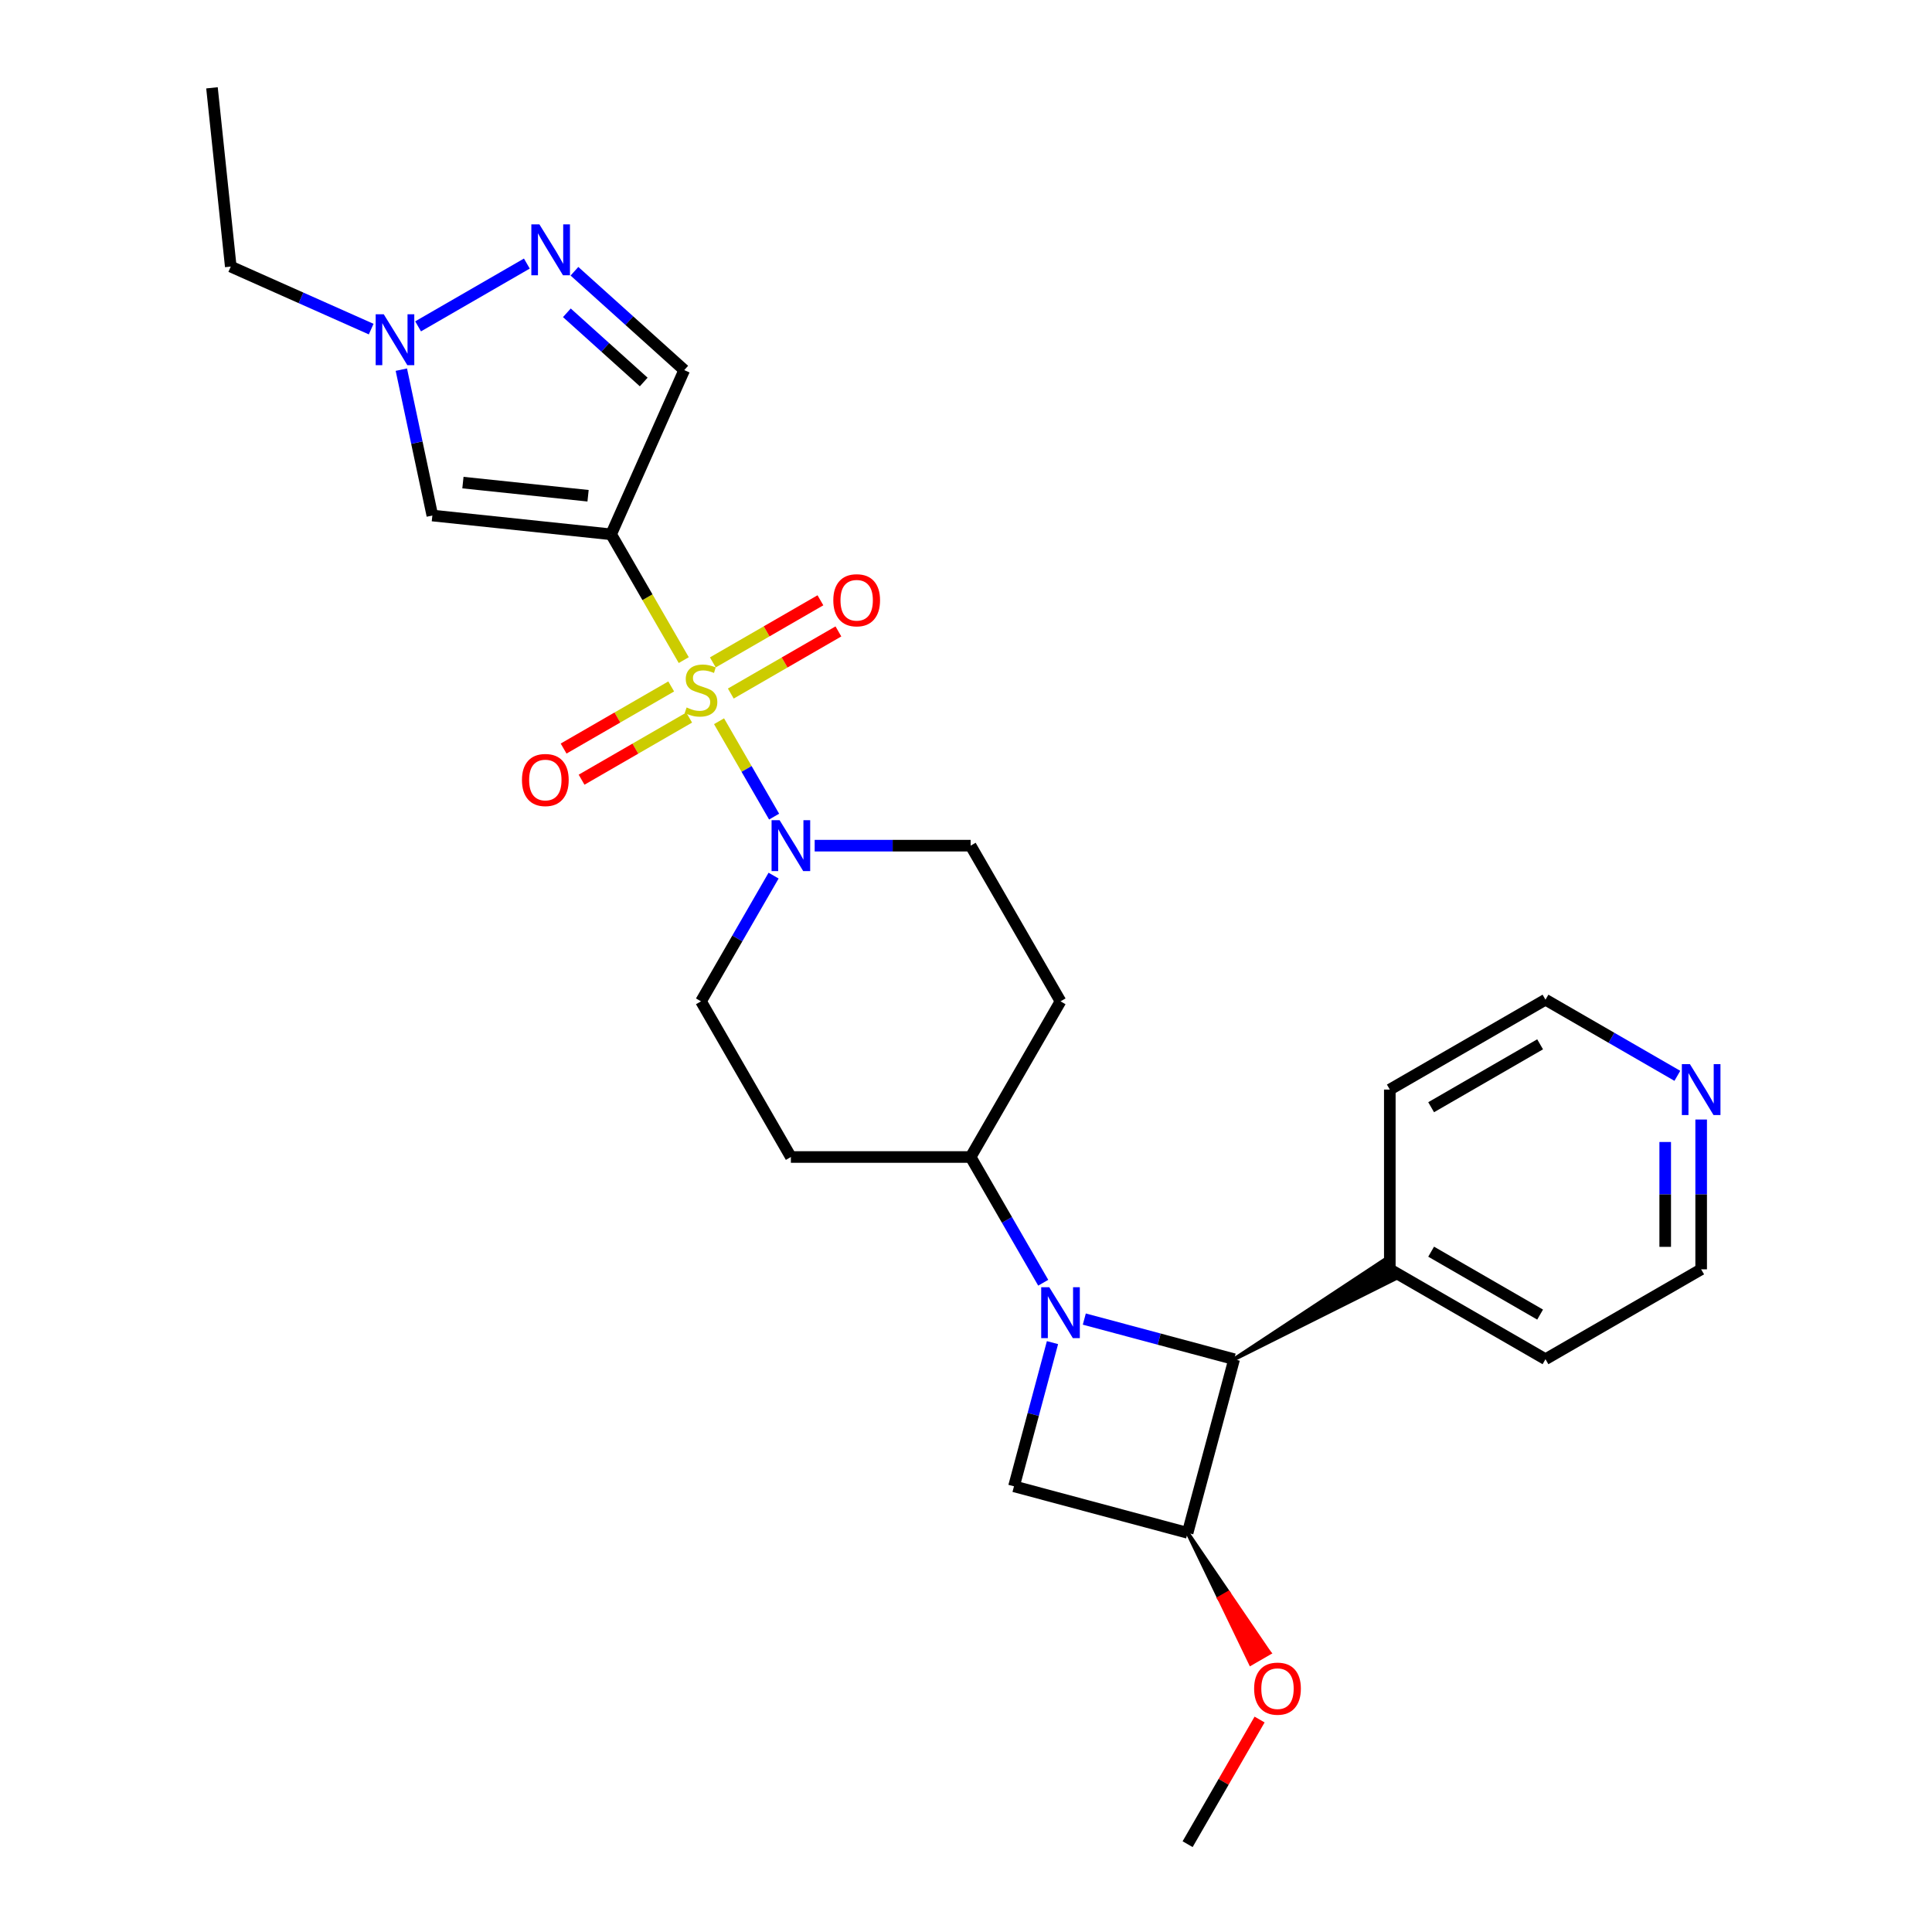 <?xml version='1.0' encoding='iso-8859-1'?>
<svg version='1.1' baseProfile='full'
              xmlns='http://www.w3.org/2000/svg'
                      xmlns:rdkit='http://www.rdkit.org/xml'
                      xmlns:xlink='http://www.w3.org/1999/xlink'
                  xml:space='preserve'
width='1000px' height='1000px' viewBox='0 0 1000 1000'>
<!-- END OF HEADER -->
<rect style='opacity:1.0;fill:#FFFFFF;stroke:none' width='1000' height='1000' x='0' y='0'> </rect>
<path class='bond-0' d='M 353.909,341.675 L 335.113,309.119' style='fill:none;fill-rule:evenodd;stroke:#CCCC00;stroke-width:6px;stroke-linecap:butt;stroke-linejoin:miter;stroke-opacity:1' />
<path class='bond-0' d='M 335.113,309.119 L 316.317,276.562' style='fill:none;fill-rule:evenodd;stroke:#000000;stroke-width:6px;stroke-linecap:butt;stroke-linejoin:miter;stroke-opacity:1' />
<path class='bond-2' d='M 372.173,373.309 L 386.426,397.995' style='fill:none;fill-rule:evenodd;stroke:#CCCC00;stroke-width:6px;stroke-linecap:butt;stroke-linejoin:miter;stroke-opacity:1' />
<path class='bond-2' d='M 386.426,397.995 L 400.678,422.68' style='fill:none;fill-rule:evenodd;stroke:#0000FF;stroke-width:6px;stroke-linecap:butt;stroke-linejoin:miter;stroke-opacity:1' />
<path class='bond-11' d='M 347.411,355.301 L 319.565,371.378' style='fill:none;fill-rule:evenodd;stroke:#CCCC00;stroke-width:6px;stroke-linecap:butt;stroke-linejoin:miter;stroke-opacity:1' />
<path class='bond-11' d='M 319.565,371.378 L 291.72,387.455' style='fill:none;fill-rule:evenodd;stroke:#FF0000;stroke-width:6px;stroke-linecap:butt;stroke-linejoin:miter;stroke-opacity:1' />
<path class='bond-11' d='M 356.715,371.416 L 328.869,387.493' style='fill:none;fill-rule:evenodd;stroke:#CCCC00;stroke-width:6px;stroke-linecap:butt;stroke-linejoin:miter;stroke-opacity:1' />
<path class='bond-11' d='M 328.869,387.493 L 301.024,403.57' style='fill:none;fill-rule:evenodd;stroke:#FF0000;stroke-width:6px;stroke-linecap:butt;stroke-linejoin:miter;stroke-opacity:1' />
<path class='bond-12' d='M 378.264,358.976 L 406.109,342.899' style='fill:none;fill-rule:evenodd;stroke:#CCCC00;stroke-width:6px;stroke-linecap:butt;stroke-linejoin:miter;stroke-opacity:1' />
<path class='bond-12' d='M 406.109,342.899 L 433.955,326.822' style='fill:none;fill-rule:evenodd;stroke:#FF0000;stroke-width:6px;stroke-linecap:butt;stroke-linejoin:miter;stroke-opacity:1' />
<path class='bond-12' d='M 368.959,342.86 L 396.805,326.784' style='fill:none;fill-rule:evenodd;stroke:#CCCC00;stroke-width:6px;stroke-linecap:butt;stroke-linejoin:miter;stroke-opacity:1' />
<path class='bond-12' d='M 396.805,326.784 L 424.651,310.707' style='fill:none;fill-rule:evenodd;stroke:#FF0000;stroke-width:6px;stroke-linecap:butt;stroke-linejoin:miter;stroke-opacity:1' />
<path class='bond-3' d='M 316.317,276.562 L 223.785,266.837' style='fill:none;fill-rule:evenodd;stroke:#000000;stroke-width:6px;stroke-linecap:butt;stroke-linejoin:miter;stroke-opacity:1' />
<path class='bond-3' d='M 304.382,256.597 L 239.61,249.79' style='fill:none;fill-rule:evenodd;stroke:#000000;stroke-width:6px;stroke-linecap:butt;stroke-linejoin:miter;stroke-opacity:1' />
<path class='bond-8' d='M 316.317,276.562 L 354.16,191.565' style='fill:none;fill-rule:evenodd;stroke:#000000;stroke-width:6px;stroke-linecap:butt;stroke-linejoin:miter;stroke-opacity:1' />
<path class='bond-1' d='M 539.97,663.941 L 521.185,631.404' style='fill:none;fill-rule:evenodd;stroke:#0000FF;stroke-width:6px;stroke-linecap:butt;stroke-linejoin:miter;stroke-opacity:1' />
<path class='bond-1' d='M 521.185,631.404 L 502.399,598.866' style='fill:none;fill-rule:evenodd;stroke:#000000;stroke-width:6px;stroke-linecap:butt;stroke-linejoin:miter;stroke-opacity:1' />
<path class='bond-4' d='M 561.238,682.743 L 600.014,693.133' style='fill:none;fill-rule:evenodd;stroke:#0000FF;stroke-width:6px;stroke-linecap:butt;stroke-linejoin:miter;stroke-opacity:1' />
<path class='bond-4' d='M 600.014,693.133 L 638.79,703.523' style='fill:none;fill-rule:evenodd;stroke:#000000;stroke-width:6px;stroke-linecap:butt;stroke-linejoin:miter;stroke-opacity:1' />
<path class='bond-6' d='M 544.766,694.943 L 534.802,732.128' style='fill:none;fill-rule:evenodd;stroke:#0000FF;stroke-width:6px;stroke-linecap:butt;stroke-linejoin:miter;stroke-opacity:1' />
<path class='bond-6' d='M 534.802,732.128 L 524.839,769.313' style='fill:none;fill-rule:evenodd;stroke:#000000;stroke-width:6px;stroke-linecap:butt;stroke-linejoin:miter;stroke-opacity:1' />
<path class='bond-15' d='M 400.409,453.215 L 381.623,485.753' style='fill:none;fill-rule:evenodd;stroke:#0000FF;stroke-width:6px;stroke-linecap:butt;stroke-linejoin:miter;stroke-opacity:1' />
<path class='bond-15' d='M 381.623,485.753 L 362.837,518.29' style='fill:none;fill-rule:evenodd;stroke:#000000;stroke-width:6px;stroke-linecap:butt;stroke-linejoin:miter;stroke-opacity:1' />
<path class='bond-16' d='M 421.676,437.714 L 462.038,437.714' style='fill:none;fill-rule:evenodd;stroke:#0000FF;stroke-width:6px;stroke-linecap:butt;stroke-linejoin:miter;stroke-opacity:1' />
<path class='bond-16' d='M 462.038,437.714 L 502.399,437.714' style='fill:none;fill-rule:evenodd;stroke:#000000;stroke-width:6px;stroke-linecap:butt;stroke-linejoin:miter;stroke-opacity:1' />
<path class='bond-9' d='M 223.785,266.837 L 215.761,229.083' style='fill:none;fill-rule:evenodd;stroke:#000000;stroke-width:6px;stroke-linecap:butt;stroke-linejoin:miter;stroke-opacity:1' />
<path class='bond-9' d='M 215.761,229.083 L 207.736,191.33' style='fill:none;fill-rule:evenodd;stroke:#0000FF;stroke-width:6px;stroke-linecap:butt;stroke-linejoin:miter;stroke-opacity:1' />
<path class='bond-17' d='M 638.79,703.523 L 722.157,661.837 L 716.575,652.168 Z' style='fill:#000000;fill-rule:evenodd;fill-opacity:1;stroke:#000000;stroke-width:2px;stroke-linecap:butt;stroke-linejoin:miter;stroke-opacity:1;' />
<path class='bond-29' d='M 638.79,703.523 L 614.709,793.394' style='fill:none;fill-rule:evenodd;stroke:#000000;stroke-width:6px;stroke-linecap:butt;stroke-linejoin:miter;stroke-opacity:1' />
<path class='bond-5' d='M 614.709,793.394 L 524.839,769.313' style='fill:none;fill-rule:evenodd;stroke:#000000;stroke-width:6px;stroke-linecap:butt;stroke-linejoin:miter;stroke-opacity:1' />
<path class='bond-19' d='M 614.709,793.394 L 631.035,827.252 L 635.869,824.461 Z' style='fill:#000000;fill-rule:evenodd;fill-opacity:1;stroke:#000000;stroke-width:2px;stroke-linecap:butt;stroke-linejoin:miter;stroke-opacity:1;' />
<path class='bond-19' d='M 631.035,827.252 L 657.029,855.529 L 647.36,861.111 Z' style='fill:#FF0000;fill-rule:evenodd;fill-opacity:1;stroke:#FF0000;stroke-width:2px;stroke-linecap:butt;stroke-linejoin:miter;stroke-opacity:1;' />
<path class='bond-19' d='M 631.035,827.252 L 635.869,824.461 L 657.029,855.529 Z' style='fill:#FF0000;fill-rule:evenodd;fill-opacity:1;stroke:#FF0000;stroke-width:2px;stroke-linecap:butt;stroke-linejoin:miter;stroke-opacity:1;' />
<path class='bond-7' d='M 297.336,140.4 L 325.748,165.983' style='fill:none;fill-rule:evenodd;stroke:#0000FF;stroke-width:6px;stroke-linecap:butt;stroke-linejoin:miter;stroke-opacity:1' />
<path class='bond-7' d='M 325.748,165.983 L 354.16,191.565' style='fill:none;fill-rule:evenodd;stroke:#000000;stroke-width:6px;stroke-linecap:butt;stroke-linejoin:miter;stroke-opacity:1' />
<path class='bond-7' d='M 293.408,161.904 L 313.296,179.811' style='fill:none;fill-rule:evenodd;stroke:#0000FF;stroke-width:6px;stroke-linecap:butt;stroke-linejoin:miter;stroke-opacity:1' />
<path class='bond-7' d='M 313.296,179.811 L 333.185,197.719' style='fill:none;fill-rule:evenodd;stroke:#000000;stroke-width:6px;stroke-linecap:butt;stroke-linejoin:miter;stroke-opacity:1' />
<path class='bond-28' d='M 272.698,136.421 L 216.404,168.922' style='fill:none;fill-rule:evenodd;stroke:#0000FF;stroke-width:6px;stroke-linecap:butt;stroke-linejoin:miter;stroke-opacity:1' />
<path class='bond-20' d='M 192.122,170.345 L 155.783,154.165' style='fill:none;fill-rule:evenodd;stroke:#0000FF;stroke-width:6px;stroke-linecap:butt;stroke-linejoin:miter;stroke-opacity:1' />
<path class='bond-20' d='M 155.783,154.165 L 119.444,137.986' style='fill:none;fill-rule:evenodd;stroke:#000000;stroke-width:6px;stroke-linecap:butt;stroke-linejoin:miter;stroke-opacity:1' />
<path class='bond-10' d='M 502.399,598.866 L 548.919,518.29' style='fill:none;fill-rule:evenodd;stroke:#000000;stroke-width:6px;stroke-linecap:butt;stroke-linejoin:miter;stroke-opacity:1' />
<path class='bond-27' d='M 502.399,598.866 L 409.358,598.866' style='fill:none;fill-rule:evenodd;stroke:#000000;stroke-width:6px;stroke-linecap:butt;stroke-linejoin:miter;stroke-opacity:1' />
<path class='bond-13' d='M 548.919,518.29 L 502.399,437.714' style='fill:none;fill-rule:evenodd;stroke:#000000;stroke-width:6px;stroke-linecap:butt;stroke-linejoin:miter;stroke-opacity:1' />
<path class='bond-14' d='M 409.358,598.866 L 362.837,518.29' style='fill:none;fill-rule:evenodd;stroke:#000000;stroke-width:6px;stroke-linecap:butt;stroke-linejoin:miter;stroke-opacity:1' />
<path class='bond-23' d='M 719.366,657.002 L 719.366,563.961' style='fill:none;fill-rule:evenodd;stroke:#000000;stroke-width:6px;stroke-linecap:butt;stroke-linejoin:miter;stroke-opacity:1' />
<path class='bond-24' d='M 719.366,657.002 L 799.942,703.523' style='fill:none;fill-rule:evenodd;stroke:#000000;stroke-width:6px;stroke-linecap:butt;stroke-linejoin:miter;stroke-opacity:1' />
<path class='bond-24' d='M 740.757,647.865 L 797.16,680.43' style='fill:none;fill-rule:evenodd;stroke:#000000;stroke-width:6px;stroke-linecap:butt;stroke-linejoin:miter;stroke-opacity:1' />
<path class='bond-18' d='M 880.518,579.462 L 880.518,618.232' style='fill:none;fill-rule:evenodd;stroke:#0000FF;stroke-width:6px;stroke-linecap:butt;stroke-linejoin:miter;stroke-opacity:1' />
<path class='bond-18' d='M 880.518,618.232 L 880.518,657.002' style='fill:none;fill-rule:evenodd;stroke:#000000;stroke-width:6px;stroke-linecap:butt;stroke-linejoin:miter;stroke-opacity:1' />
<path class='bond-18' d='M 861.91,591.093 L 861.91,618.232' style='fill:none;fill-rule:evenodd;stroke:#0000FF;stroke-width:6px;stroke-linecap:butt;stroke-linejoin:miter;stroke-opacity:1' />
<path class='bond-18' d='M 861.91,618.232 L 861.91,645.371' style='fill:none;fill-rule:evenodd;stroke:#000000;stroke-width:6px;stroke-linecap:butt;stroke-linejoin:miter;stroke-opacity:1' />
<path class='bond-30' d='M 868.199,556.849 L 834.071,537.145' style='fill:none;fill-rule:evenodd;stroke:#0000FF;stroke-width:6px;stroke-linecap:butt;stroke-linejoin:miter;stroke-opacity:1' />
<path class='bond-30' d='M 834.071,537.145 L 799.942,517.441' style='fill:none;fill-rule:evenodd;stroke:#000000;stroke-width:6px;stroke-linecap:butt;stroke-linejoin:miter;stroke-opacity:1' />
<path class='bond-25' d='M 651.958,890.028 L 633.334,922.287' style='fill:none;fill-rule:evenodd;stroke:#FF0000;stroke-width:6px;stroke-linecap:butt;stroke-linejoin:miter;stroke-opacity:1' />
<path class='bond-25' d='M 633.334,922.287 L 614.709,954.545' style='fill:none;fill-rule:evenodd;stroke:#000000;stroke-width:6px;stroke-linecap:butt;stroke-linejoin:miter;stroke-opacity:1' />
<path class='bond-26' d='M 119.444,137.986 L 109.718,45.455' style='fill:none;fill-rule:evenodd;stroke:#000000;stroke-width:6px;stroke-linecap:butt;stroke-linejoin:miter;stroke-opacity:1' />
<path class='bond-21' d='M 799.942,517.441 L 719.366,563.961' style='fill:none;fill-rule:evenodd;stroke:#000000;stroke-width:6px;stroke-linecap:butt;stroke-linejoin:miter;stroke-opacity:1' />
<path class='bond-21' d='M 797.16,540.534 L 740.757,573.098' style='fill:none;fill-rule:evenodd;stroke:#000000;stroke-width:6px;stroke-linecap:butt;stroke-linejoin:miter;stroke-opacity:1' />
<path class='bond-22' d='M 880.518,657.002 L 799.942,703.523' style='fill:none;fill-rule:evenodd;stroke:#000000;stroke-width:6px;stroke-linecap:butt;stroke-linejoin:miter;stroke-opacity:1' />
<path  class='atom-0' d='M 355.394 366.182
Q 355.692 366.294, 356.92 366.815
Q 358.148 367.336, 359.488 367.671
Q 360.865 367.968, 362.205 367.968
Q 364.698 367.968, 366.15 366.777
Q 367.601 365.549, 367.601 363.428
Q 367.601 361.977, 366.857 361.083
Q 366.15 360.19, 365.033 359.706
Q 363.917 359.222, 362.056 358.664
Q 359.711 357.957, 358.297 357.287
Q 356.92 356.617, 355.915 355.203
Q 354.947 353.789, 354.947 351.407
Q 354.947 348.095, 357.18 346.048
Q 359.451 344.001, 363.917 344.001
Q 366.968 344.001, 370.429 345.452
L 369.573 348.318
Q 366.41 347.016, 364.028 347.016
Q 361.46 347.016, 360.046 348.095
Q 358.632 349.137, 358.669 350.96
Q 358.669 352.375, 359.376 353.231
Q 360.121 354.087, 361.163 354.57
Q 362.242 355.054, 364.028 355.612
Q 366.41 356.357, 367.824 357.101
Q 369.239 357.845, 370.243 359.371
Q 371.285 360.86, 371.285 363.428
Q 371.285 367.075, 368.829 369.048
Q 366.41 370.983, 362.353 370.983
Q 360.009 370.983, 358.222 370.462
Q 356.473 369.978, 354.389 369.122
L 355.394 366.182
' fill='#CCCC00'/>
<path  class='atom-2' d='M 543.095 666.267
L 551.729 680.224
Q 552.585 681.601, 553.962 684.094
Q 555.339 686.588, 555.414 686.736
L 555.414 666.267
L 558.912 666.267
L 558.912 692.617
L 555.302 692.617
L 546.035 677.358
Q 544.956 675.572, 543.802 673.525
Q 542.686 671.478, 542.351 670.845
L 542.351 692.617
L 538.927 692.617
L 538.927 666.267
L 543.095 666.267
' fill='#0000FF'/>
<path  class='atom-3' d='M 403.533 424.54
L 412.168 438.496
Q 413.024 439.873, 414.401 442.366
Q 415.778 444.86, 415.852 445.009
L 415.852 424.54
L 419.35 424.54
L 419.35 450.889
L 415.74 450.889
L 406.474 435.63
Q 405.394 433.844, 404.241 431.797
Q 403.124 429.75, 402.789 429.117
L 402.789 450.889
L 399.365 450.889
L 399.365 424.54
L 403.533 424.54
' fill='#0000FF'/>
<path  class='atom-8' d='M 279.193 116.134
L 287.827 130.09
Q 288.683 131.467, 290.06 133.961
Q 291.437 136.454, 291.511 136.603
L 291.511 116.134
L 295.01 116.134
L 295.01 142.483
L 291.4 142.483
L 282.133 127.224
Q 281.053 125.438, 279.9 123.391
Q 278.783 121.344, 278.448 120.712
L 278.448 142.483
L 275.024 142.483
L 275.024 116.134
L 279.193 116.134
' fill='#0000FF'/>
<path  class='atom-10' d='M 198.617 162.655
L 207.251 176.611
Q 208.107 177.988, 209.484 180.481
Q 210.861 182.975, 210.935 183.124
L 210.935 162.655
L 214.434 162.655
L 214.434 189.004
L 210.824 189.004
L 201.557 173.745
Q 200.478 171.959, 199.324 169.912
Q 198.207 167.865, 197.872 167.232
L 197.872 189.004
L 194.448 189.004
L 194.448 162.655
L 198.617 162.655
' fill='#0000FF'/>
<path  class='atom-12' d='M 270.166 403.733
Q 270.166 397.407, 273.292 393.871
Q 276.418 390.335, 282.261 390.335
Q 288.104 390.335, 291.231 393.871
Q 294.357 397.407, 294.357 403.733
Q 294.357 410.135, 291.193 413.782
Q 288.03 417.392, 282.261 417.392
Q 276.456 417.392, 273.292 413.782
Q 270.166 410.172, 270.166 403.733
M 282.261 414.414
Q 286.281 414.414, 288.439 411.735
Q 290.635 409.018, 290.635 403.733
Q 290.635 398.56, 288.439 395.955
Q 286.281 393.313, 282.261 393.313
Q 278.242 393.313, 276.046 395.918
Q 273.888 398.523, 273.888 403.733
Q 273.888 409.055, 276.046 411.735
Q 278.242 414.414, 282.261 414.414
' fill='#FF0000'/>
<path  class='atom-13' d='M 431.318 310.692
Q 431.318 304.365, 434.444 300.83
Q 437.57 297.294, 443.413 297.294
Q 449.256 297.294, 452.382 300.83
Q 455.509 304.365, 455.509 310.692
Q 455.509 317.093, 452.345 320.741
Q 449.182 324.351, 443.413 324.351
Q 437.607 324.351, 434.444 320.741
Q 431.318 317.131, 431.318 310.692
M 443.413 321.373
Q 447.433 321.373, 449.591 318.694
Q 451.787 315.977, 451.787 310.692
Q 451.787 305.519, 449.591 302.914
Q 447.433 300.272, 443.413 300.272
Q 439.394 300.272, 437.198 302.877
Q 435.04 305.482, 435.04 310.692
Q 435.04 316.014, 437.198 318.694
Q 439.394 321.373, 443.413 321.373
' fill='#FF0000'/>
<path  class='atom-19' d='M 874.694 550.787
L 883.328 564.743
Q 884.184 566.12, 885.561 568.613
Q 886.938 571.107, 887.012 571.256
L 887.012 550.787
L 890.511 550.787
L 890.511 577.136
L 886.901 577.136
L 877.634 561.877
Q 876.554 560.091, 875.401 558.044
Q 874.284 555.997, 873.949 555.364
L 873.949 577.136
L 870.525 577.136
L 870.525 550.787
L 874.694 550.787
' fill='#0000FF'/>
<path  class='atom-20' d='M 649.135 874.044
Q 649.135 867.717, 652.261 864.182
Q 655.387 860.646, 661.23 860.646
Q 667.073 860.646, 670.199 864.182
Q 673.325 867.717, 673.325 874.044
Q 673.325 880.445, 670.162 884.092
Q 666.998 887.702, 661.23 887.702
Q 655.424 887.702, 652.261 884.092
Q 649.135 880.482, 649.135 874.044
M 661.23 884.725
Q 665.249 884.725, 667.408 882.045
Q 669.604 879.329, 669.604 874.044
Q 669.604 868.871, 667.408 866.266
Q 665.249 863.623, 661.23 863.623
Q 657.211 863.623, 655.015 866.229
Q 652.856 868.834, 652.856 874.044
Q 652.856 879.366, 655.015 882.045
Q 657.211 884.725, 661.23 884.725
' fill='#FF0000'/>
</svg>
